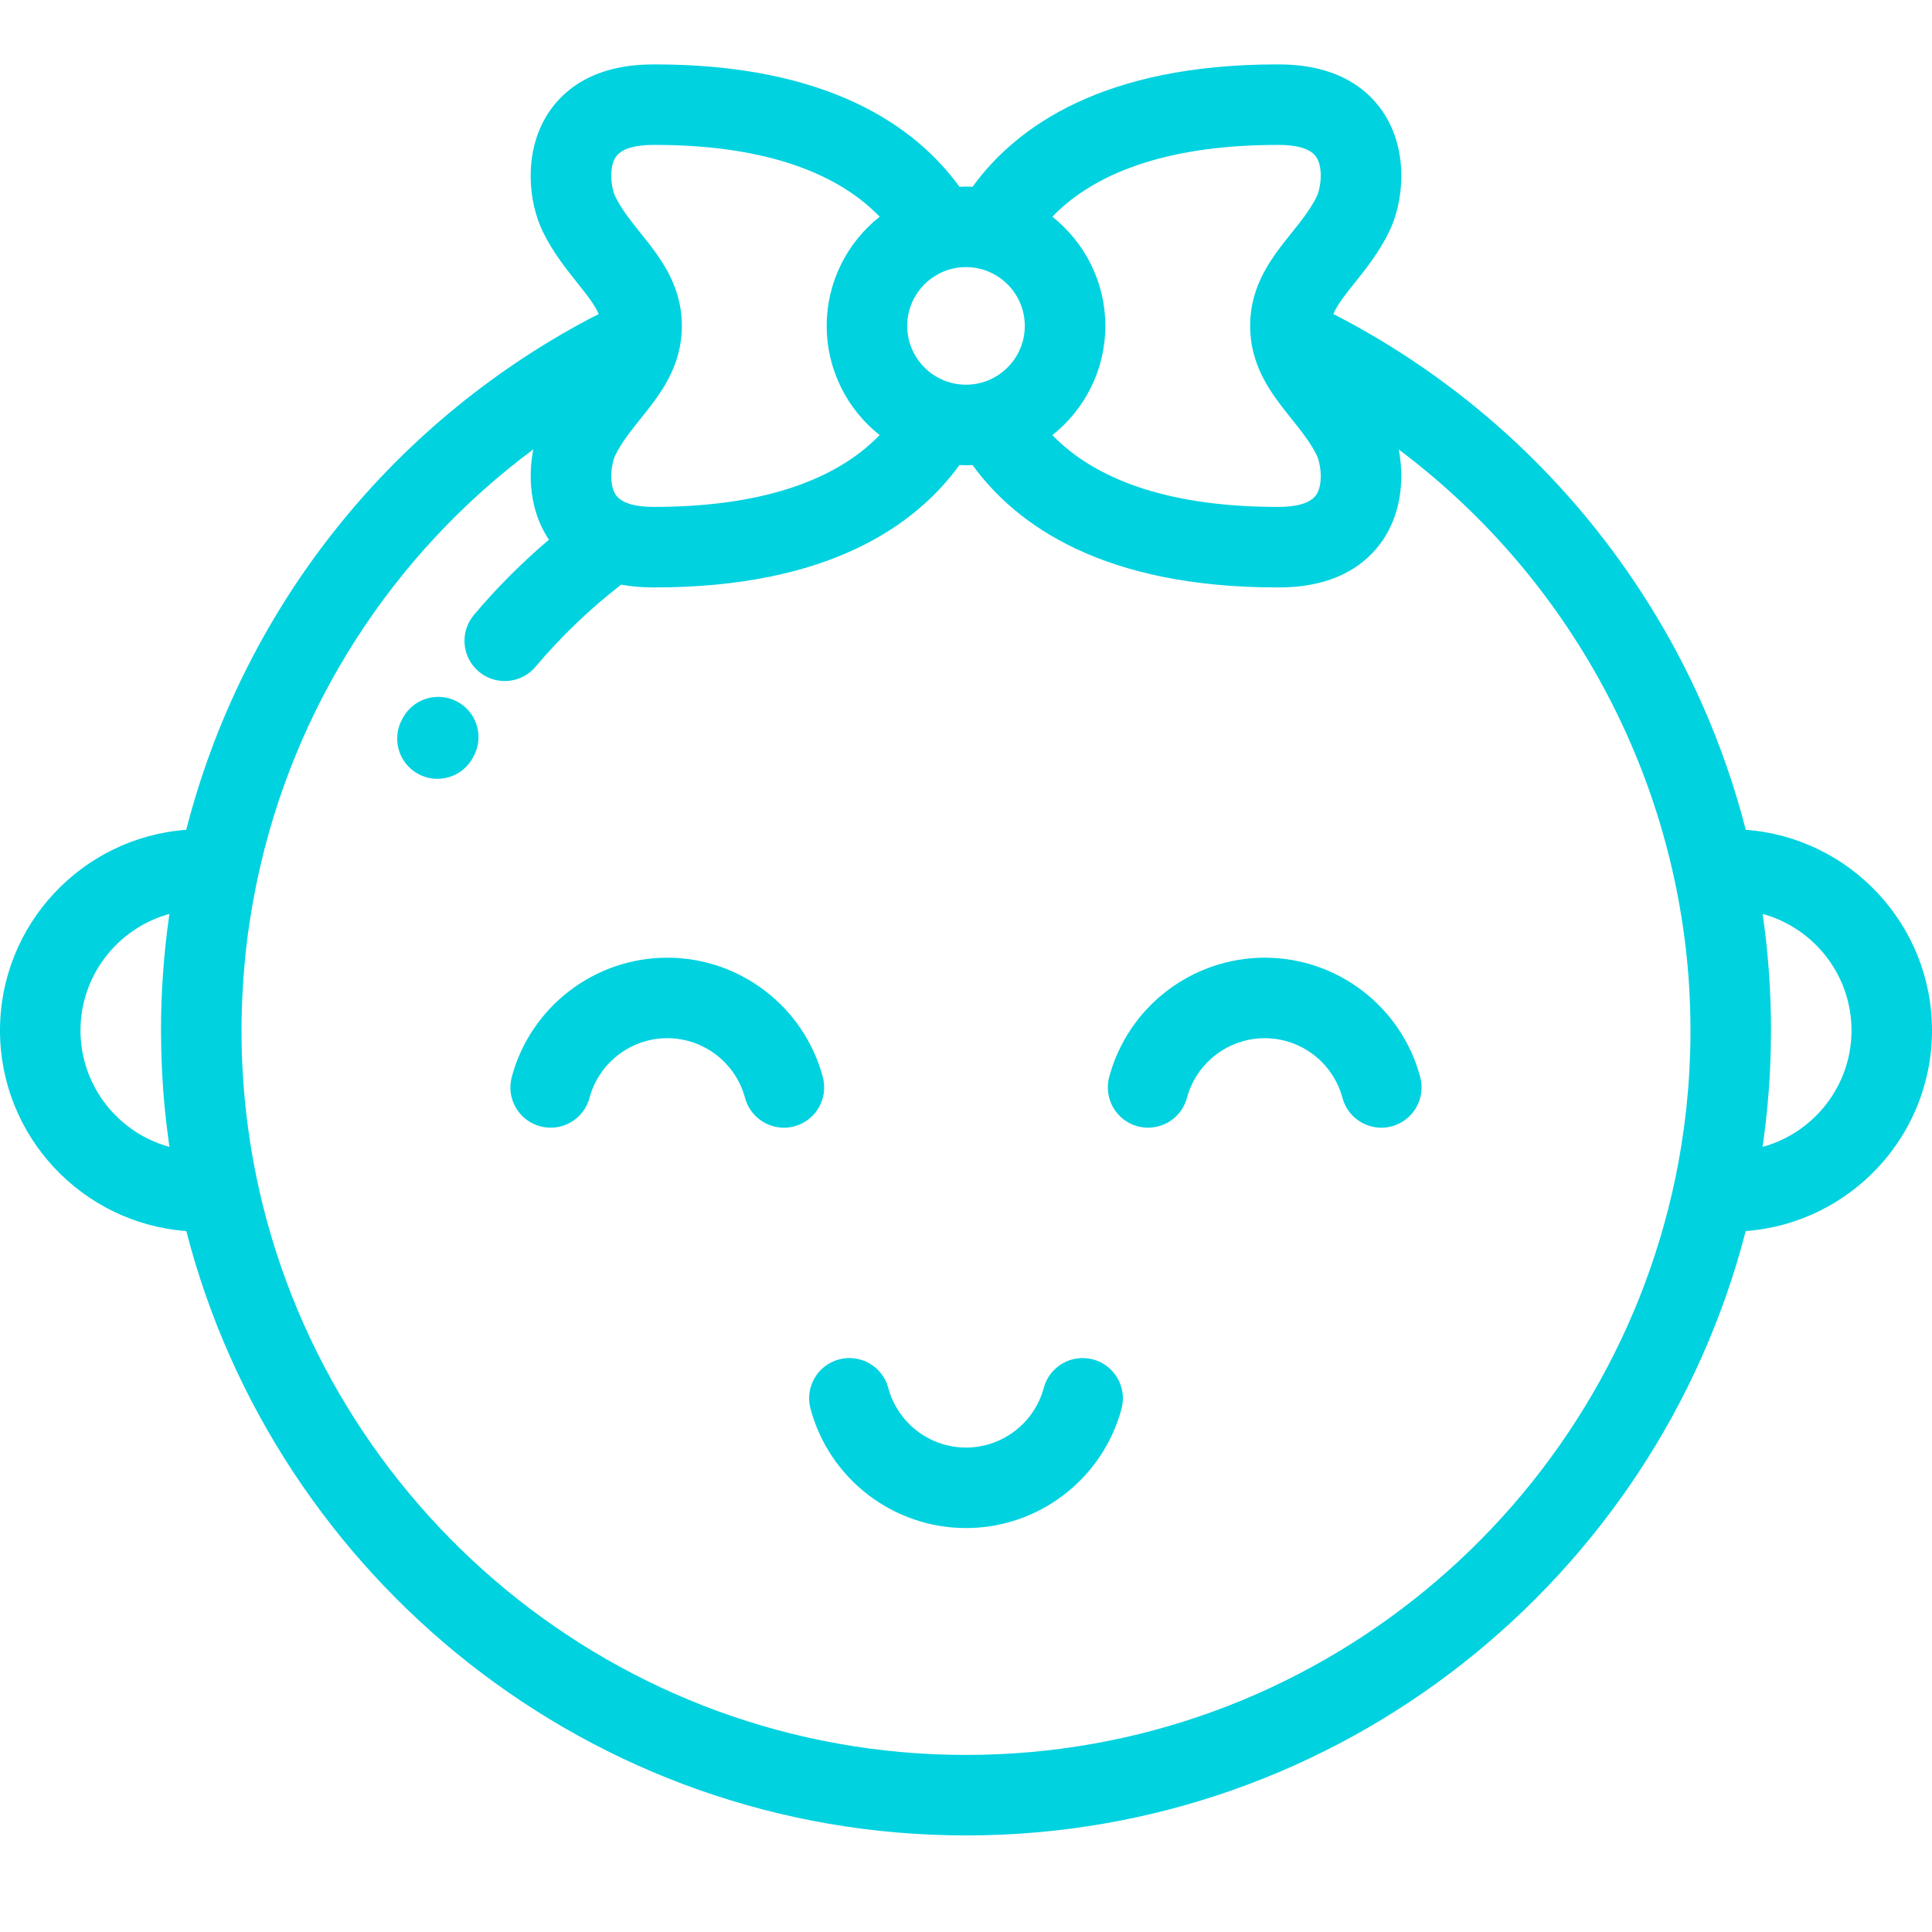 <svg width="60" height="60" viewBox="0 0 60 60" fill="none" xmlns="http://www.w3.org/2000/svg">
<path d="M14.222 21.802C13.62 21.464 12.858 21.678 12.52 22.28L12.491 22.333C12.157 22.937 12.376 23.698 12.981 24.032C13.172 24.137 13.38 24.187 13.584 24.187C14.024 24.187 14.451 23.954 14.68 23.541L14.701 23.503C15.038 22.901 14.824 22.139 14.222 21.802Z" fill="#00D2E0"/>
<path d="M54.216 25.77C53.551 23.178 52.471 20.702 51 18.432C48.609 14.738 45.304 11.751 41.408 9.751C41.52 9.485 41.742 9.196 42.061 8.797C42.417 8.352 42.821 7.848 43.139 7.2C43.591 6.279 43.744 4.752 43.012 3.574C42.569 2.859 41.64 2.006 39.736 2.001C39.712 2.001 39.69 2 39.666 2C34.278 2 31.567 3.922 30.204 5.8C30.137 5.797 30.069 5.795 30 5.795C29.932 5.795 29.864 5.797 29.796 5.8C28.433 3.922 25.722 2 20.334 2C20.311 2 20.287 2 20.264 2.001C18.36 2.006 17.431 2.859 16.988 3.574C16.256 4.752 16.409 6.28 16.861 7.2C17.179 7.848 17.583 8.352 17.939 8.797C18.26 9.198 18.483 9.489 18.594 9.756C18.478 9.812 18.383 9.859 18.31 9.898C11.987 13.248 7.509 19.042 5.784 25.77C2.555 26.009 0 28.711 0 32.001C0 35.291 2.556 37.993 5.786 38.232C8.562 49.012 18.365 57.001 30 57.001C41.635 57.001 51.438 49.012 54.214 38.232C57.444 37.993 60 35.291 60 32.001C60 28.711 57.445 26.009 54.216 25.77ZM5.007 32.568C5.008 32.628 5.01 32.687 5.012 32.746C5.016 32.883 5.021 33.021 5.028 33.158C5.03 33.217 5.033 33.276 5.036 33.334C5.045 33.506 5.056 33.677 5.068 33.848C5.074 33.929 5.081 34.011 5.088 34.092C5.096 34.193 5.105 34.294 5.115 34.395C5.124 34.484 5.132 34.574 5.142 34.663C5.153 34.771 5.166 34.88 5.179 34.988C5.194 35.115 5.211 35.242 5.228 35.369C5.239 35.452 5.249 35.535 5.261 35.618C3.672 35.183 2.5 33.726 2.5 32.001C2.5 30.275 3.672 28.818 5.261 28.383C5.261 28.386 5.26 28.39 5.26 28.393C5.239 28.535 5.22 28.677 5.202 28.82C5.201 28.827 5.2 28.833 5.199 28.84C5.181 28.983 5.164 29.127 5.149 29.271C5.148 29.277 5.147 29.283 5.147 29.289C5.131 29.432 5.117 29.575 5.104 29.718C5.103 29.726 5.102 29.733 5.102 29.741C5.089 29.88 5.078 30.02 5.068 30.16C5.067 30.171 5.066 30.183 5.065 30.195C5.055 30.329 5.047 30.463 5.04 30.597C5.038 30.614 5.037 30.632 5.036 30.649C5.029 30.777 5.024 30.906 5.019 31.034C5.018 31.057 5.017 31.079 5.016 31.102C5.012 31.224 5.008 31.347 5.006 31.47C5.005 31.498 5.004 31.526 5.004 31.553C5.001 31.702 5 31.851 5 32.001C5 32.19 5.003 32.379 5.007 32.568ZM39.667 4.501C39.687 4.501 39.708 4.501 39.729 4.501C40.148 4.502 40.689 4.571 40.888 4.892C41.105 5.241 41.006 5.872 40.895 6.098C40.698 6.5 40.412 6.857 40.11 7.234C39.508 7.986 38.825 8.838 38.825 10.121C38.825 10.291 38.838 10.453 38.86 10.608C38.867 10.685 38.88 10.76 38.9 10.833C39.092 11.736 39.627 12.405 40.11 13.008C40.412 13.386 40.698 13.743 40.895 14.144C41.006 14.371 41.105 15.002 40.889 15.35C40.689 15.671 40.147 15.741 39.729 15.742C39.708 15.742 39.688 15.742 39.668 15.742C36.475 15.742 34.093 14.976 32.682 13.513C33.683 12.72 34.327 11.495 34.327 10.121C34.327 8.748 33.682 7.523 32.681 6.73C34.093 5.266 36.474 4.501 39.667 4.501ZM30 8.295C31.007 8.295 31.826 9.114 31.826 10.121C31.826 11.128 31.007 11.947 30 11.947C28.993 11.947 28.174 11.128 28.174 10.121C28.174 9.114 28.993 8.295 30 8.295ZM19.111 4.893C19.311 4.571 19.853 4.502 20.272 4.501C23.492 4.488 25.897 5.256 27.319 6.73C26.318 7.523 25.674 8.748 25.674 10.121C25.674 11.494 26.318 12.719 27.318 13.512C25.897 14.985 23.493 15.749 20.272 15.742C19.853 15.74 19.311 15.671 19.112 15.35C18.895 15.002 18.994 14.371 19.105 14.144C19.302 13.742 19.588 13.386 19.89 13.008C20.493 12.256 21.175 11.404 21.175 10.121C21.175 8.838 20.493 7.986 19.89 7.234C19.588 6.856 19.302 6.5 19.105 6.098C18.994 5.872 18.895 5.241 19.111 4.893ZM52.492 32.593C52.491 32.62 52.49 32.646 52.489 32.673C52.484 32.845 52.478 33.016 52.469 33.188C52.467 33.211 52.465 33.234 52.464 33.258C52.455 33.432 52.444 33.606 52.43 33.781C52.428 33.805 52.425 33.83 52.423 33.854C52.409 34.025 52.394 34.196 52.376 34.367C52.372 34.402 52.368 34.437 52.364 34.472C52.346 34.63 52.328 34.787 52.307 34.945C52.3 34.997 52.293 35.049 52.285 35.101C52.267 35.238 52.247 35.375 52.225 35.511C52.214 35.586 52.201 35.66 52.189 35.733C52.17 35.844 52.151 35.955 52.131 36.066C52.113 36.165 52.094 36.263 52.075 36.361C52.058 36.443 52.042 36.526 52.025 36.608C49.893 46.812 40.828 54.501 30 54.501C19.159 54.501 10.085 46.794 7.967 36.572C7.951 36.495 7.937 36.417 7.922 36.339C7.901 36.237 7.881 36.134 7.862 36.031C7.841 35.913 7.821 35.795 7.802 35.676C7.791 35.611 7.779 35.545 7.769 35.48C7.745 35.321 7.722 35.162 7.701 35.003C7.697 34.974 7.693 34.946 7.689 34.917C7.564 33.951 7.5 32.975 7.5 32.001C7.5 31.767 7.505 31.533 7.512 31.3C7.515 31.223 7.518 31.145 7.521 31.068C7.528 30.91 7.536 30.753 7.546 30.596C7.551 30.508 7.557 30.42 7.563 30.332C7.575 30.172 7.589 30.012 7.604 29.853C7.611 29.779 7.617 29.704 7.625 29.63C7.648 29.413 7.674 29.196 7.703 28.98C7.715 28.89 7.729 28.801 7.742 28.712C7.763 28.57 7.785 28.43 7.808 28.289C7.824 28.195 7.84 28.101 7.857 28.007C7.883 27.862 7.911 27.718 7.939 27.574C7.956 27.492 7.971 27.41 7.989 27.328C9.117 21.987 12.156 17.232 16.563 13.954C16.395 14.804 16.464 15.826 16.988 16.669C17.006 16.699 17.027 16.73 17.048 16.76C16.21 17.473 15.43 18.253 14.72 19.095C14.274 19.622 14.341 20.411 14.869 20.856C15.104 21.054 15.39 21.151 15.675 21.151C16.03 21.151 16.383 21 16.631 20.707C17.425 19.765 18.32 18.909 19.291 18.156C19.583 18.21 19.907 18.242 20.264 18.243C20.287 18.243 20.31 18.243 20.333 18.243C25.721 18.243 28.433 16.321 29.796 14.443C29.864 14.446 29.932 14.448 30 14.448C30.069 14.448 30.137 14.446 30.204 14.443C31.567 16.321 34.278 18.243 39.667 18.243C39.69 18.243 39.713 18.243 39.736 18.243C41.641 18.237 42.569 17.384 43.013 16.669C43.535 15.828 43.605 14.809 43.438 13.959C48.507 17.752 51.811 23.575 52.404 29.936C52.406 29.963 52.409 29.989 52.411 30.016C52.421 30.124 52.43 30.233 52.438 30.341C52.446 30.456 52.454 30.57 52.461 30.685C52.465 30.763 52.469 30.842 52.473 30.921C52.48 31.054 52.485 31.187 52.489 31.321C52.491 31.373 52.492 31.425 52.493 31.477C52.497 31.652 52.5 31.826 52.5 32.001C52.5 32.198 52.497 32.396 52.492 32.593ZM54.739 35.618C54.751 35.535 54.761 35.452 54.773 35.369C54.79 35.243 54.806 35.116 54.821 34.99C54.834 34.881 54.847 34.771 54.858 34.662C54.868 34.573 54.877 34.484 54.885 34.395C54.895 34.294 54.904 34.192 54.912 34.09C54.919 34.01 54.926 33.929 54.932 33.849C54.945 33.677 54.956 33.506 54.965 33.334C54.968 33.276 54.97 33.217 54.973 33.158C54.979 33.021 54.984 32.883 54.988 32.746C54.99 32.686 54.992 32.627 54.993 32.568C54.997 32.379 55 32.19 55 32.001C55 30.783 54.913 29.574 54.74 28.383C56.329 28.818 57.5 30.275 57.5 32.001C57.5 33.726 56.328 35.183 54.739 35.618Z" fill="#00D2E0"/>
<path d="M25.553 33.447C24.968 31.265 22.982 29.742 20.723 29.742C18.465 29.742 16.478 31.266 15.893 33.447C15.715 34.114 16.11 34.8 16.777 34.979C17.444 35.157 18.13 34.762 18.308 34.095C18.601 33.004 19.594 32.242 20.723 32.242C21.852 32.242 22.845 33.004 23.138 34.095C23.288 34.653 23.793 35.022 24.344 35.022C24.451 35.022 24.561 35.008 24.669 34.979C25.336 34.8 25.732 34.115 25.553 33.447Z" fill="#00D2E0"/>
<path d="M39.277 29.742C37.018 29.742 35.032 31.266 34.447 33.447C34.269 34.114 34.664 34.8 35.331 34.979C35.998 35.157 36.683 34.762 36.862 34.095C37.155 33.004 38.148 32.242 39.277 32.242C40.406 32.242 41.399 33.004 41.691 34.095C41.841 34.653 42.346 35.022 42.898 35.022C43.005 35.022 43.114 35.008 43.223 34.979C43.889 34.8 44.285 34.114 44.106 33.447C43.522 31.266 41.536 29.742 39.277 29.742Z" fill="#00D2E0"/>
<path d="M33.946 42.218C33.279 42.04 32.594 42.435 32.415 43.102C32.123 44.193 31.13 44.955 30 44.955C28.871 44.955 27.878 44.193 27.586 43.102C27.407 42.435 26.721 42.039 26.055 42.218C25.388 42.397 24.992 43.082 25.171 43.749C25.756 45.931 27.741 47.455 30 47.455C32.259 47.455 34.245 45.931 34.83 43.749C35.009 43.082 34.613 42.397 33.946 42.218Z" fill="#00D2E0"/>
</svg>
